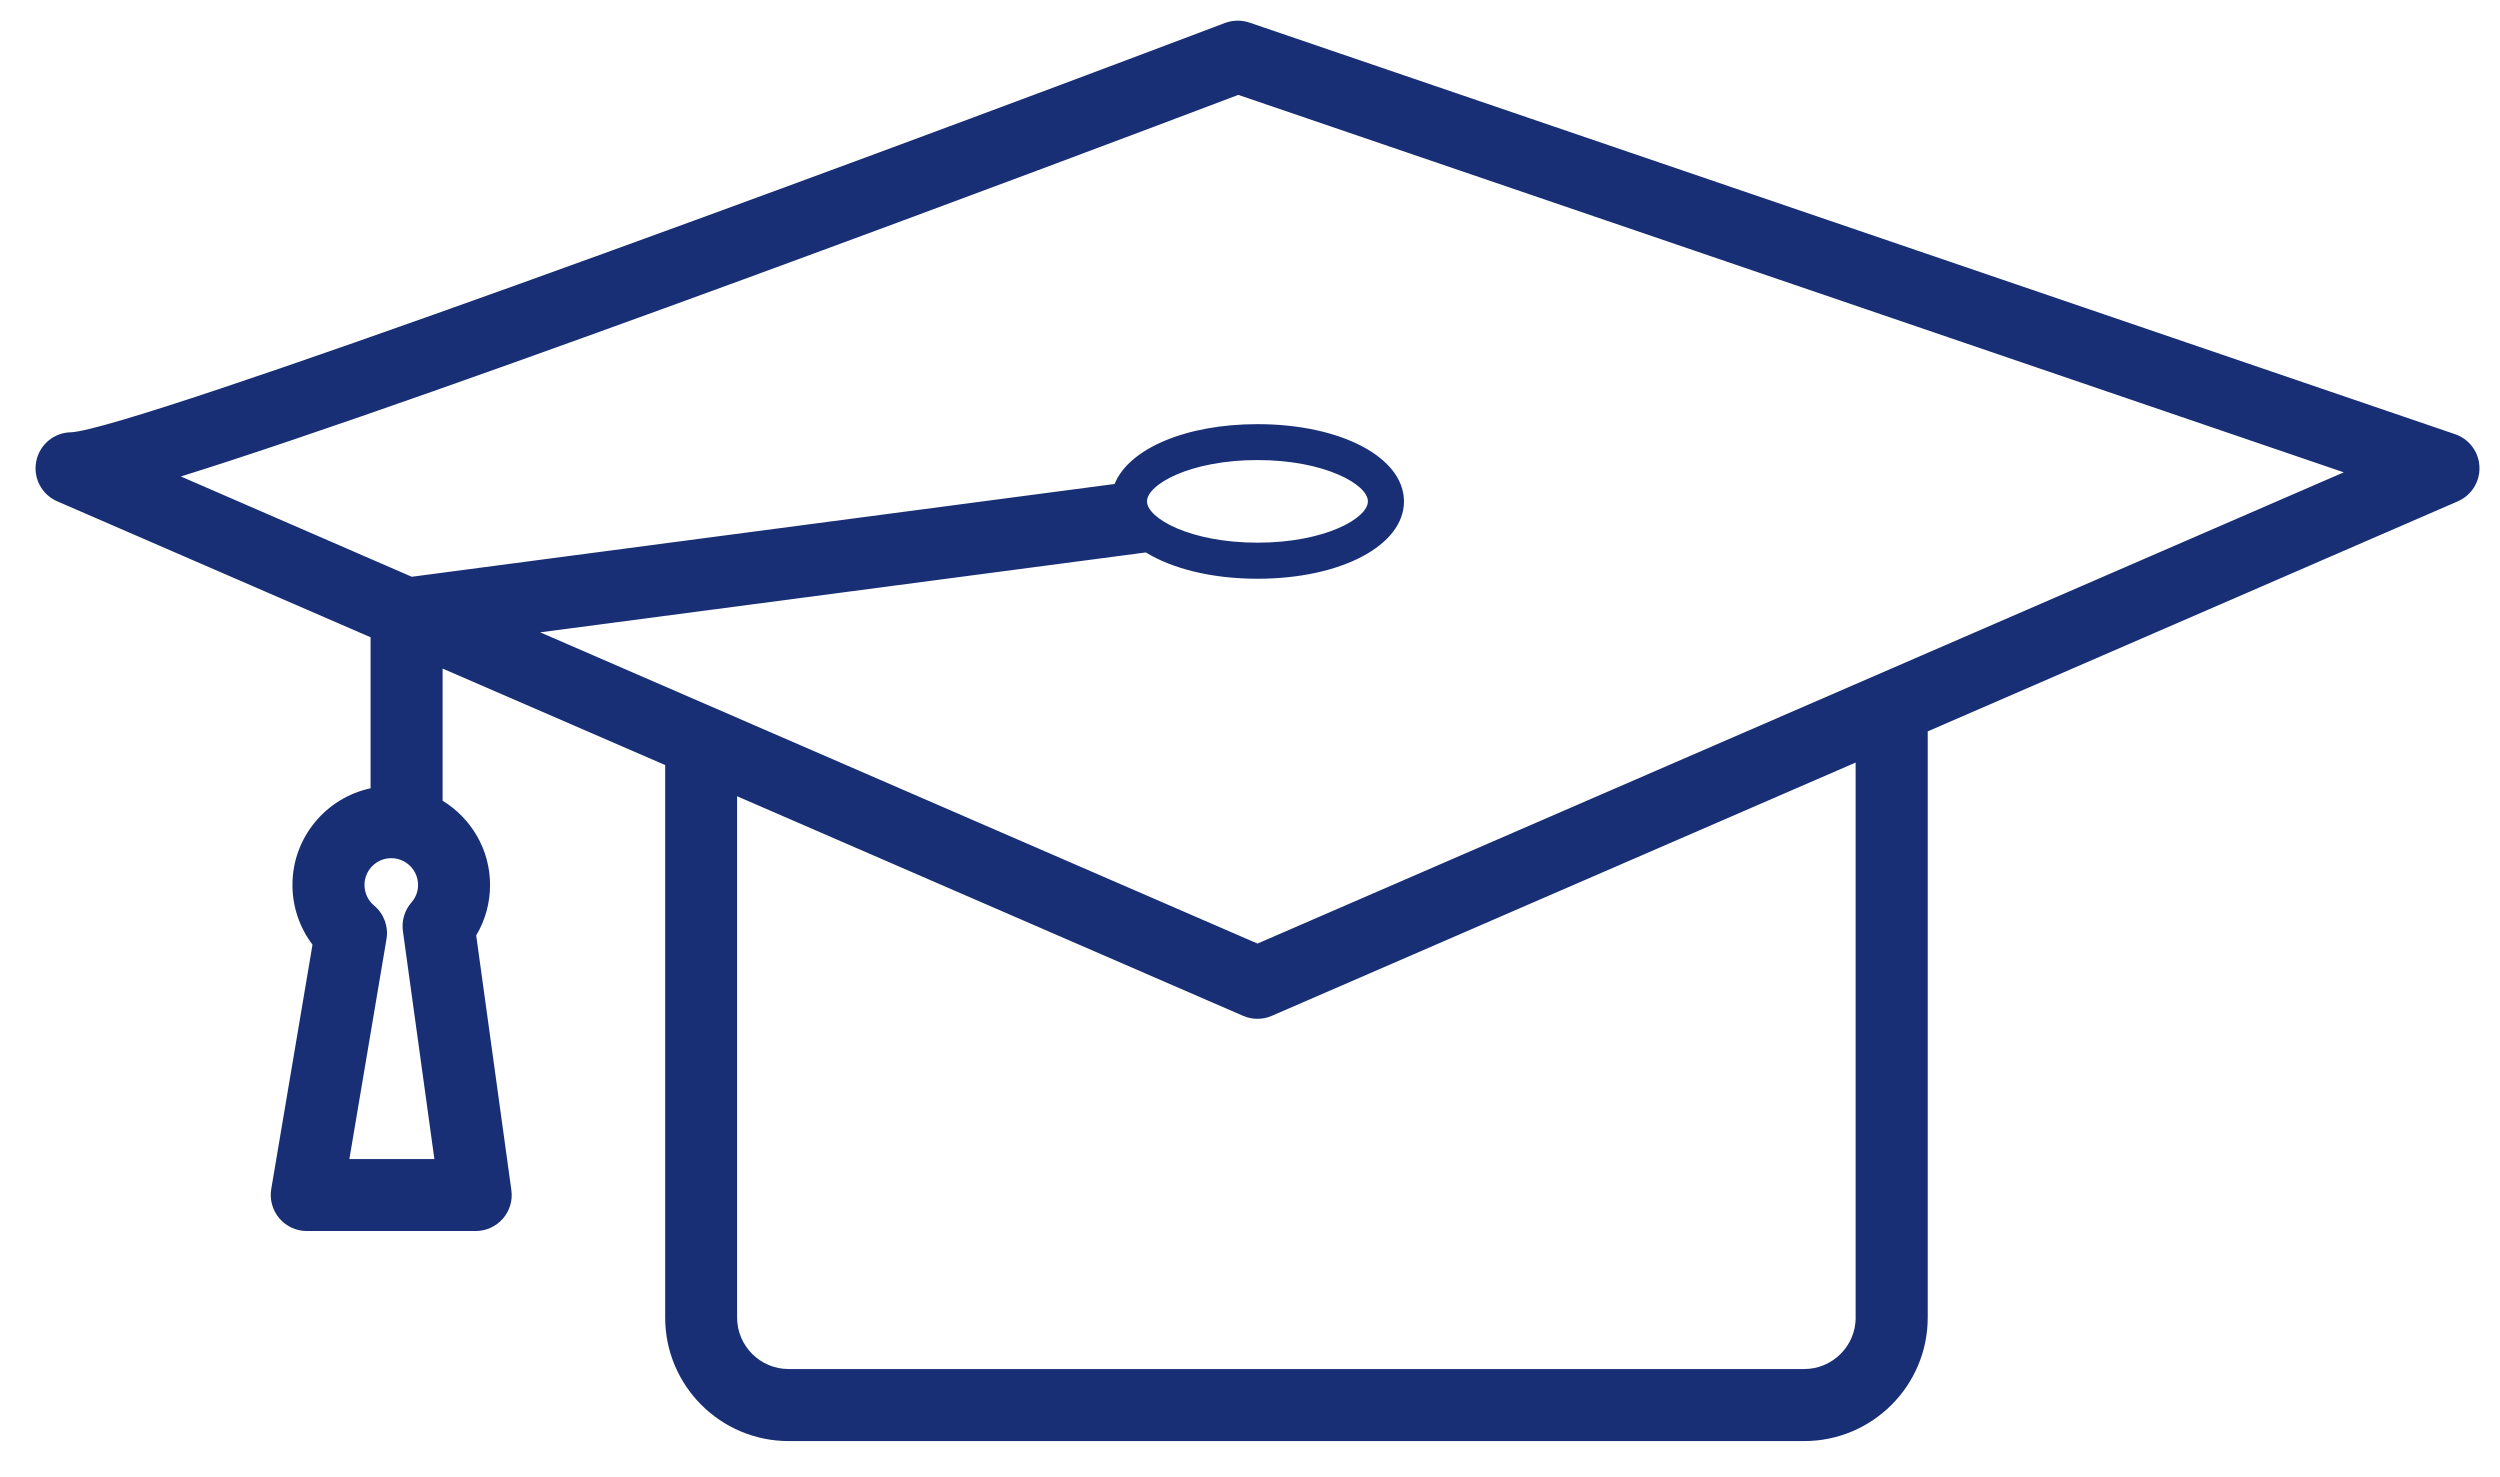 <svg width="44" height="26" viewBox="0 0 44 26" fill="none" xmlns="http://www.w3.org/2000/svg">
<path d="M6.522 13.874C5.737 14.042 5.147 14.74 5.147 15.575C5.147 15.96 5.273 16.326 5.5 16.626L4.774 20.926C4.743 21.11 4.795 21.299 4.915 21.441C5.036 21.584 5.213 21.666 5.399 21.666H8.373C8.555 21.666 8.73 21.586 8.851 21.448C8.971 21.31 9.026 21.127 9 20.946L8.381 16.463C8.541 16.196 8.625 15.89 8.625 15.576C8.625 14.948 8.29 14.399 7.79 14.093V11.767L11.707 13.465V23.19C11.707 24.389 12.681 25.363 13.881 25.363H31.754C32.952 25.363 33.928 24.389 33.928 23.19V12.872L43.258 8.823C43.498 8.719 43.649 8.478 43.638 8.216C43.628 7.955 43.458 7.726 43.21 7.642L21.989 0.397C21.85 0.35 21.698 0.353 21.56 0.404C14.295 3.155 2.363 7.542 1.255 7.608C0.956 7.61 0.7 7.82 0.639 8.113C0.577 8.407 0.732 8.704 1.007 8.823L6.522 11.216V13.874ZM6.149 20.399L6.802 16.529C6.84 16.307 6.757 16.082 6.584 15.938C6.476 15.847 6.415 15.715 6.415 15.575C6.415 15.315 6.626 15.104 6.886 15.104C7.146 15.104 7.358 15.316 7.358 15.575C7.358 15.72 7.294 15.823 7.241 15.884C7.12 16.022 7.066 16.206 7.091 16.387L7.645 20.399H6.149ZM32.66 23.189C32.66 23.689 32.253 24.095 31.753 24.095H13.88C13.38 24.095 12.973 23.689 12.973 23.189V14.014L21.879 17.879C21.959 17.914 22.045 17.931 22.131 17.931C22.217 17.931 22.303 17.914 22.383 17.879L32.659 13.421V23.189H32.66ZM3.183 8.386C7.77 6.955 18.788 2.809 21.794 1.67L41.25 8.313L22.132 16.607L9.507 11.129L20.167 9.723C20.632 10.009 21.327 10.186 22.132 10.186C23.601 10.186 24.71 9.6 24.71 8.825C24.71 8.05 23.601 7.465 22.132 7.465C20.864 7.465 19.867 7.9 19.617 8.518L7.247 10.151L3.183 8.386ZM20.187 8.824C20.187 8.528 20.944 8.097 22.132 8.097C23.318 8.097 24.075 8.528 24.075 8.824C24.075 9.121 23.318 9.551 22.132 9.551C20.945 9.551 20.187 9.121 20.187 8.824Z" fill="#182F76"/>
</svg>

